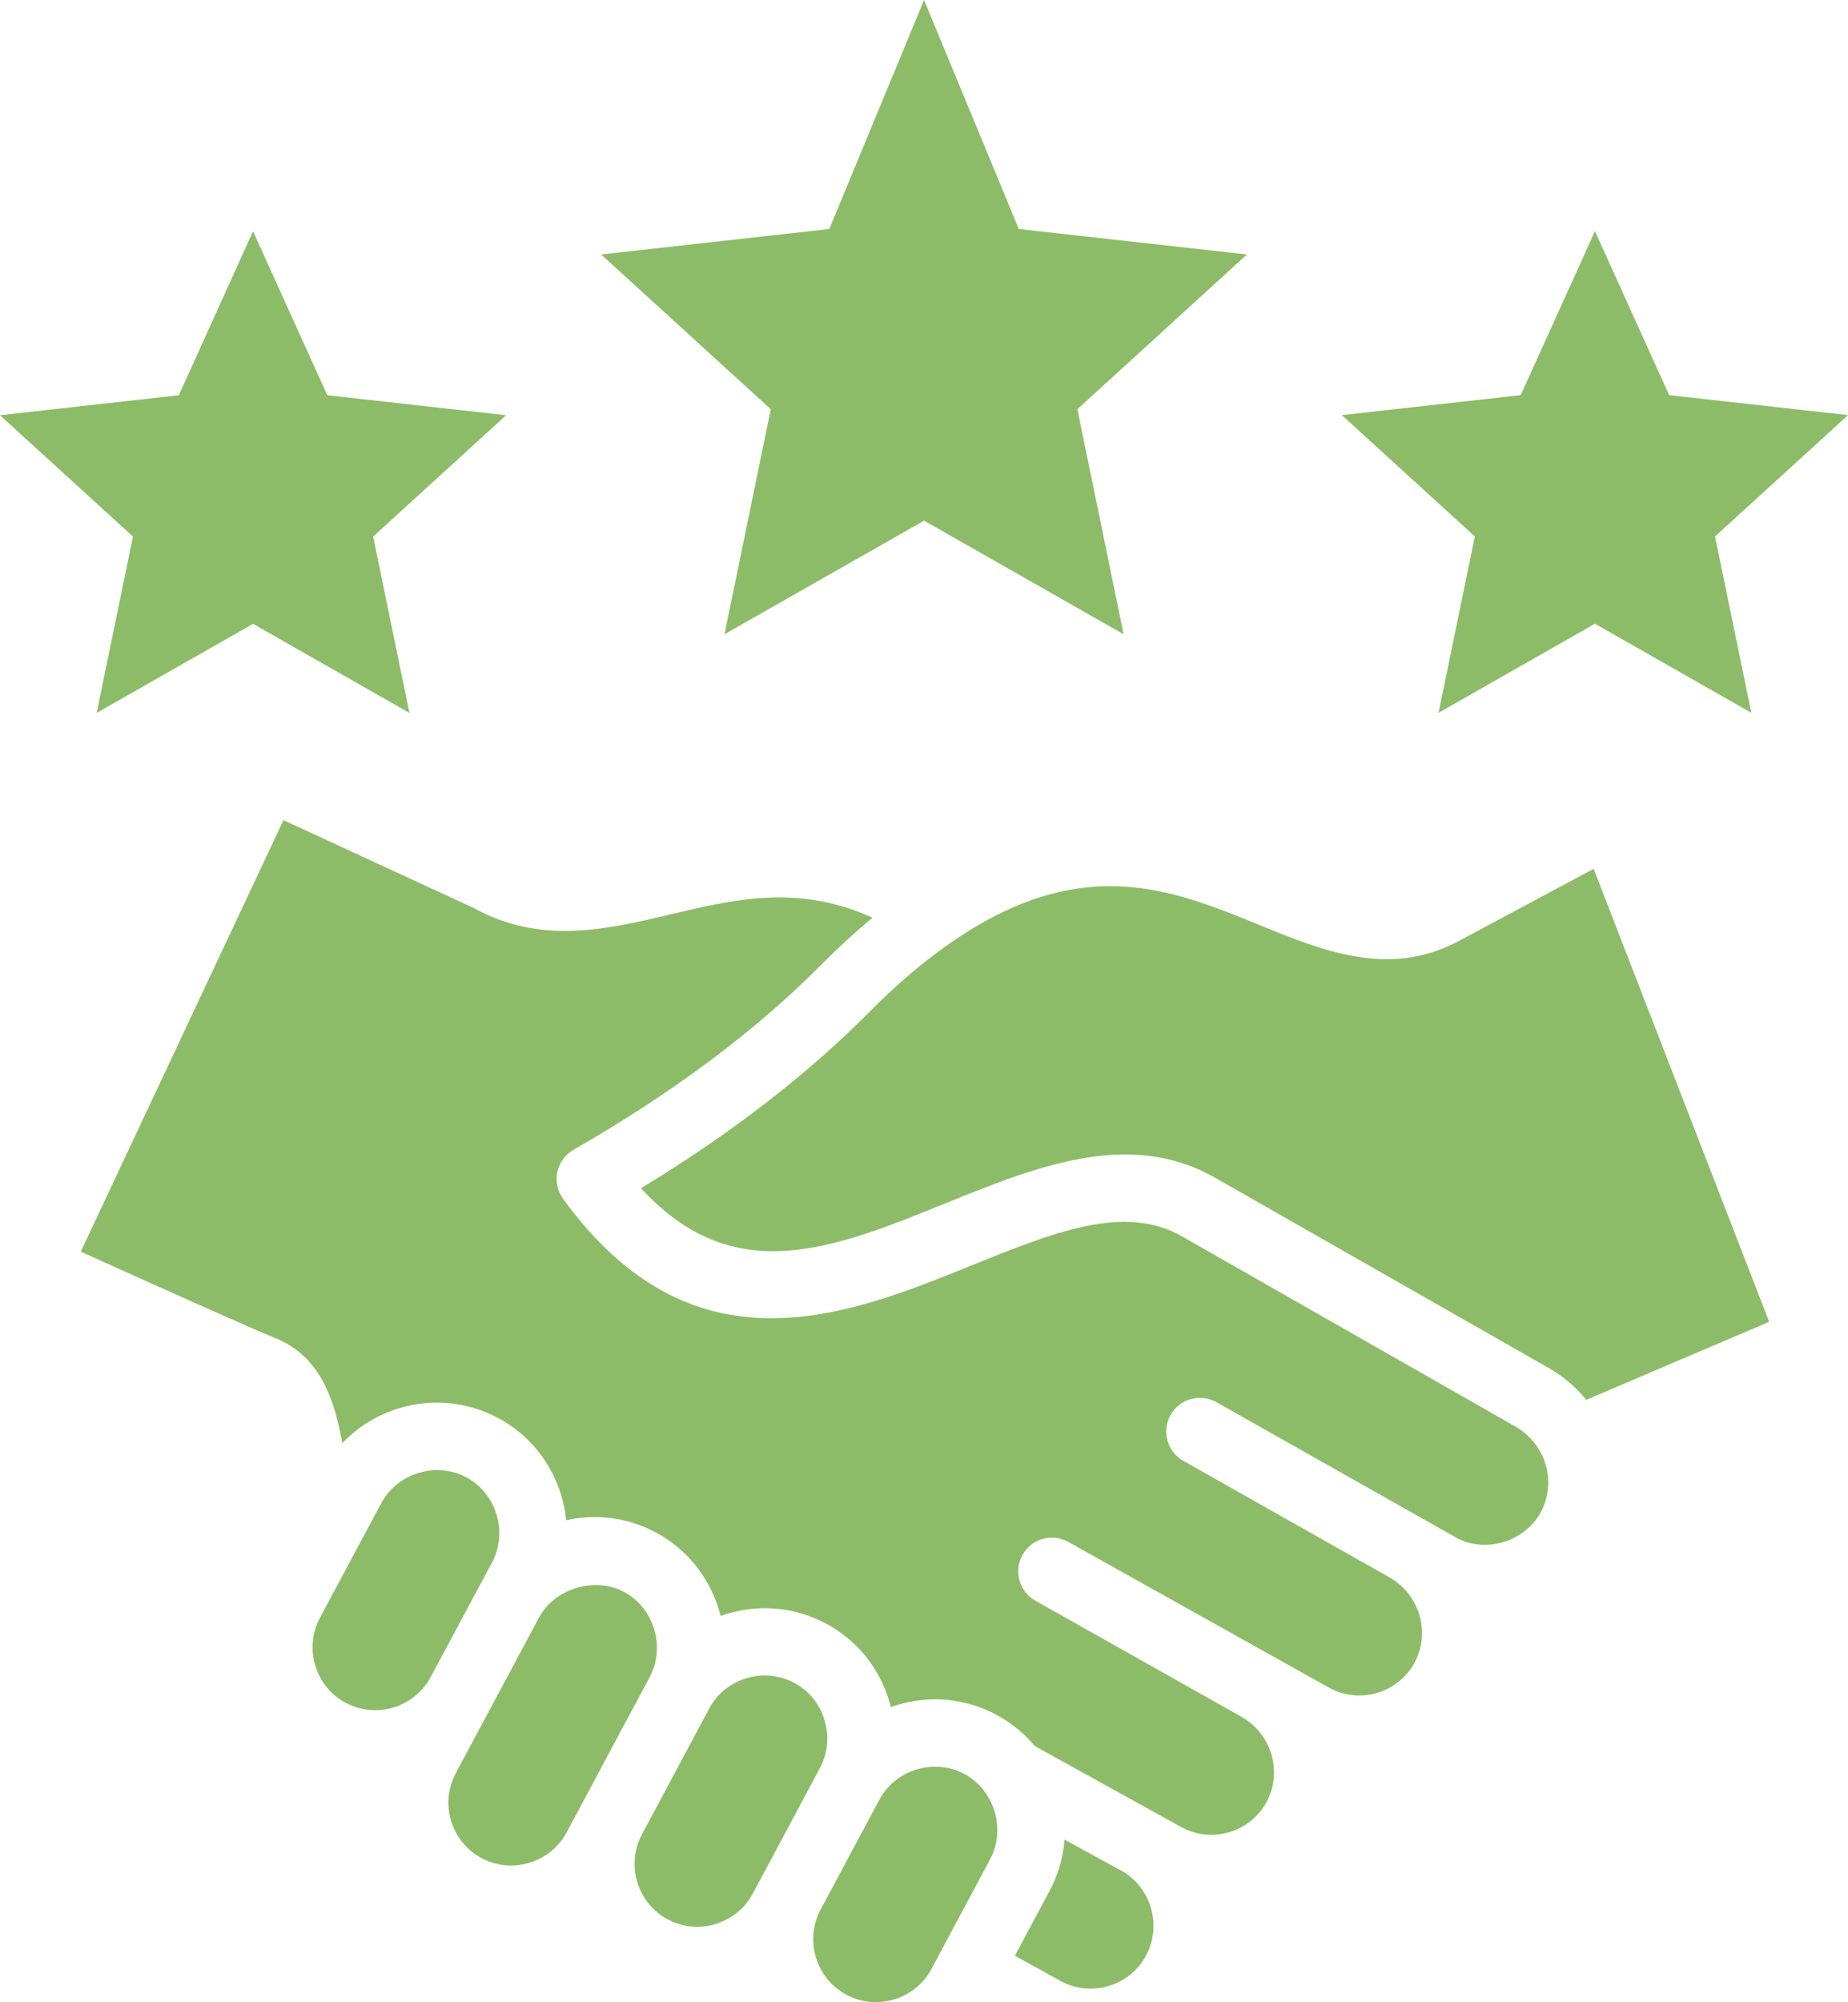 <?xml version="1.0" encoding="UTF-8"?>
<svg id="Layer_2" data-name="Layer 2" xmlns="http://www.w3.org/2000/svg" viewBox="0 0 172.05 186.31">
  <defs>
    <style>
      .cls-1 {
        fill: #8cbc67;
        fill-rule: evenodd;
      }
    </style>
  </defs>
  <g id="svg4086">
    <path class="cls-1" d="M77.21,21.31s0,0,0,0L86.03,0l8.82,21.31,21.24,2.37-15.79,14.4,4.31,20.94-18.58-10.57-18.58,10.57,4.31-20.94-15.79-14.4,21.24-2.37ZM32.19,158.46c-2.84-1.52-3.92-5.07-2.4-7.92,0,0,5.7-10.66,5.71-10.67,1.5-2.8,5.13-3.89,7.92-2.4,2.8,1.5,3.89,5.12,2.39,7.92l-5.72,10.68c-1.53,2.83-5.07,3.9-7.91,2.38ZM147.66,130.24c-.94-1.16-2.1-2.16-3.47-2.94l-31.07-17.71c-2.72-1.55-5.52-2.16-8.37-2.16-5.51,0-11.18,2.3-16.72,4.54-10.53,4.27-19.74,7.99-28.35-1.4,8.34-5.06,15.47-10.56,21.23-16.37,2.53-2.56,5.1-4.75,7.64-6.5,12.14-8.39,20.54-4.96,28.66-1.64,5.92,2.42,12.04,4.92,18.45,1.59l12.71-6.8,16.34,42.15-17.05,7.27ZM143.44,140.72c1.53-2.78.48-6.36-2.35-7.97l-31.07-17.71c-5.34-3.05-11.96-.36-19.63,2.74-11.52,4.66-25.85,10.46-37.97-6.23-.52-.72-.71-1.63-.53-2.5.19-.87.73-1.62,1.51-2.06,9.23-5.29,16.98-11.08,23.05-17.21,1.58-1.59,3.17-3.05,4.78-4.38-6.89-3.13-12.73-1.75-18.85-.3-5.92,1.4-12.04,2.84-18.29-.61l-17.7-8.17L7.52,116.47c.31.14.66.29,1.04.47,5.28,2.38,15.12,6.81,16.92,7.51,4.61,1.79,5.72,6.27,6.39,9.84,1.43-1.5,3.23-2.62,5.27-3.24,3.11-.94,6.38-.62,9.23.9,2.84,1.51,4.92,4.06,5.87,7.16.24.78.39,1.56.47,2.35,2.73-.61,5.69-.29,8.34,1.14,2.84,1.51,4.92,4.06,5.87,7.16.06.2.12.4.17.61.19-.07.39-.13.58-.19,3.11-.94,6.38-.62,9.23.9,2.84,1.51,4.92,4.05,5.87,7.16.06.2.12.4.17.61.19-.07.39-.13.58-.19,3.1-.94,6.38-.62,9.23.9,1.39.74,2.6,1.73,3.58,2.91l13.63,7.54c2.83,1.56,6.39.52,7.94-2.3,1.54-2.8.49-6.37-2.33-7.96l-19.18-10.8c-1.51-.85-2.04-2.76-1.19-4.27.85-1.51,2.76-2.04,4.27-1.19l24.27,13.56c2.83,1.55,6.39.52,7.94-2.31,1.54-2.8.49-6.37-2.33-7.96-.08-.04-19.18-10.84-19.18-10.84-1.51-.85-2.04-2.77-1.19-4.27.85-1.51,2.76-2.04,4.27-1.19l22.28,12.58c2.72,1.54,6.42.4,7.91-2.32h0ZM106.67,182.02c-1.55,2.83-5.12,3.86-7.94,2.31l-4.24-2.34,3.23-6.04c.8-1.5,1.27-3.12,1.39-4.77l5.22,2.87h.03c2.83,1.58,3.86,5.15,2.31,7.96h0ZM83.25,186.05c-1.5.45-3.08.3-4.45-.43-2.84-1.52-3.92-5.07-2.4-7.92,0,0,5.47-10.22,5.47-10.23,1.5-2.8,5.12-3.9,7.92-2.39,2.75,1.47,3.9,5.1,2.4,7.91l-5.47,10.23c-.73,1.37-1.96,2.37-3.46,2.83h0ZM66.62,179.04c-1.5.45-3.08.3-4.45-.43-2.84-1.52-3.92-5.07-2.4-7.92l6.25-11.69s0,0,0,0c.73-1.37,1.96-2.37,3.46-2.83s3.08-.3,4.46.43c1.36.72,2.36,1.95,2.82,3.45.46,1.51.31,3.09-.42,4.46l-6.25,11.69c-.73,1.37-1.96,2.37-3.46,2.83h0ZM49.3,173.33c1.5-.45,2.73-1.46,3.46-2.83l7.73-14.45c1.49-2.79.4-6.42-2.39-7.91-2.7-1.45-6.46-.34-7.91,2.37,0,0-7.75,14.48-7.75,14.48-1.52,2.85-.45,6.4,2.4,7.92,1.37.73,2.95.89,4.45.43h0ZM159.67,49.92s0,0,0,0l3.38,16.41-14.56-8.29-14.56,8.29,3.38-16.41-12.38-11.29,16.65-1.86,6.91-15.26,6.91,15.26,16.65,1.86-12.38,11.29ZM0,38.64l16.65-1.86,6.91-15.26,6.91,15.26,16.65,1.86-12.38,11.29,3.38,16.41-14.56-8.29-14.56,8.29,3.38-16.41L0,38.64Z"/>
  </g>
</svg>
